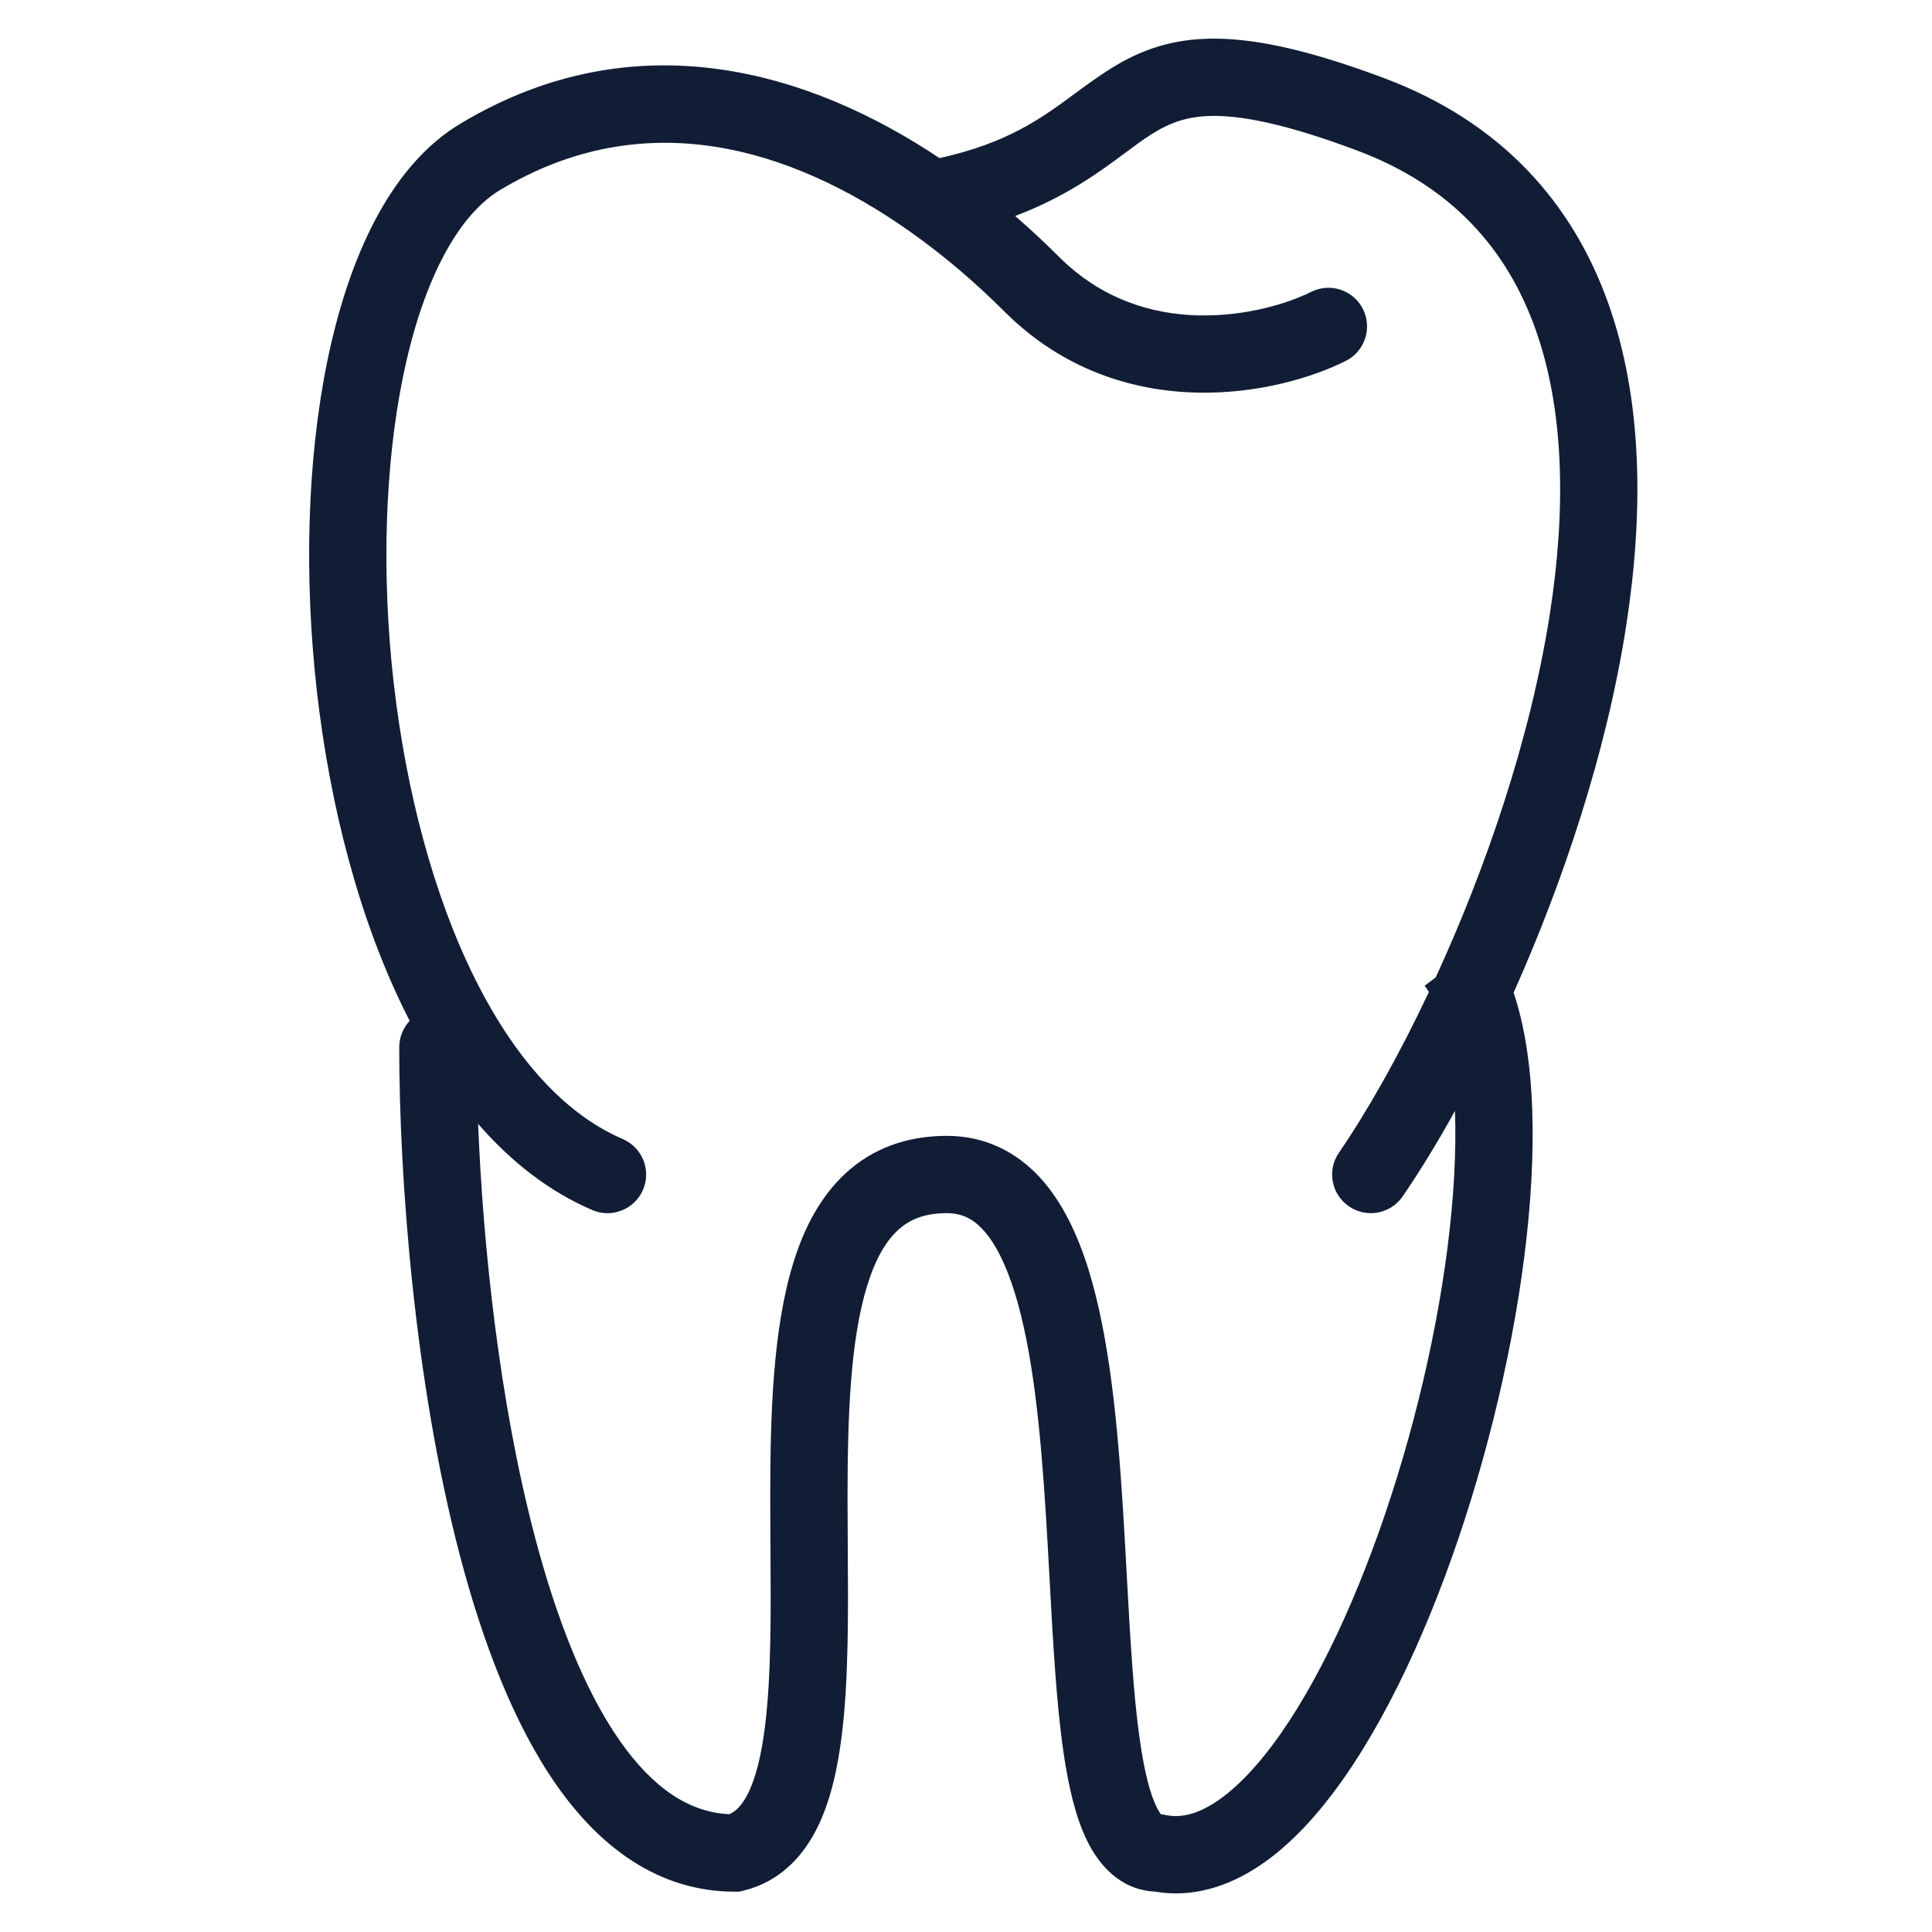 <svg width="25" height="25" viewBox="0 0 25 25" fill="none" xmlns="http://www.w3.org/2000/svg">
<path fill-rule="evenodd" clip-rule="evenodd" d="M17.913 1.012C16.984 0.664 16.295 0.505 15.736 0.5C15.15 0.495 14.736 0.66 14.371 0.889C14.203 0.994 14.054 1.104 13.906 1.213C13.473 1.532 13.041 1.85 12.157 2.046C10.484 0.928 8.229 0.237 5.958 1.6C5.091 2.12 4.57 3.218 4.287 4.437C3.998 5.683 3.93 7.179 4.071 8.661C4.212 10.143 4.566 11.642 5.144 12.888C5.194 12.997 5.247 13.104 5.301 13.21C5.217 13.3 5.166 13.42 5.166 13.552C5.166 15.225 5.36 17.877 5.951 20.127C6.245 21.248 6.648 22.308 7.201 23.099C7.757 23.893 8.515 24.478 9.507 24.478H9.569L9.628 24.463C10.081 24.35 10.379 24.037 10.566 23.67C10.746 23.316 10.841 22.881 10.895 22.435C10.982 21.722 10.976 20.853 10.97 20.003C10.969 19.794 10.967 19.587 10.967 19.382C10.967 18.31 11.005 17.338 11.22 16.64C11.325 16.297 11.461 16.065 11.617 15.92C11.761 15.787 11.954 15.698 12.251 15.698C12.44 15.698 12.585 15.766 12.721 15.914C12.871 16.077 13.01 16.341 13.128 16.719C13.365 17.477 13.466 18.517 13.535 19.619C13.552 19.886 13.566 20.157 13.581 20.426C13.625 21.238 13.669 22.04 13.762 22.678C13.824 23.102 13.914 23.508 14.068 23.821C14.216 24.123 14.488 24.453 14.941 24.477C15.431 24.561 15.892 24.412 16.291 24.147C16.697 23.878 17.065 23.474 17.393 23.004C18.051 22.063 18.619 20.757 19.039 19.392C19.46 18.023 19.744 16.56 19.815 15.286C19.85 14.65 19.834 14.048 19.749 13.523C19.711 13.288 19.658 13.059 19.586 12.845C20.221 11.424 20.789 9.742 21.044 8.09C21.268 6.643 21.26 5.174 20.806 3.911C20.345 2.627 19.43 1.581 17.913 1.012ZM18.49 12.836C18.095 13.673 17.685 14.393 17.326 14.915C17.169 15.143 17.227 15.454 17.455 15.61C17.682 15.767 17.994 15.709 18.15 15.482C18.364 15.17 18.594 14.797 18.827 14.375C18.837 14.64 18.833 14.927 18.816 15.23C18.75 16.409 18.485 17.792 18.083 19.098C17.68 20.408 17.15 21.606 16.574 22.431C16.285 22.844 16.001 23.139 15.738 23.314C15.481 23.484 15.271 23.523 15.092 23.488L15.044 23.478H15.024C15.011 23.463 14.991 23.434 14.965 23.38C14.883 23.213 14.81 22.934 14.752 22.534C14.666 21.944 14.626 21.212 14.582 20.414C14.567 20.135 14.551 19.849 14.533 19.557C14.465 18.464 14.36 17.309 14.083 16.421C13.944 15.976 13.748 15.554 13.457 15.237C13.151 14.905 12.747 14.698 12.251 14.698C11.724 14.698 11.282 14.867 10.938 15.186C10.606 15.494 10.398 15.909 10.264 16.346C9.998 17.209 9.967 18.328 9.967 19.382C9.967 19.607 9.969 19.828 9.97 20.046C9.975 20.889 9.98 21.671 9.902 22.314C9.854 22.717 9.777 23.015 9.675 23.216C9.595 23.371 9.516 23.443 9.436 23.476C8.92 23.451 8.453 23.143 8.02 22.525C7.565 21.875 7.2 20.946 6.918 19.873C6.46 18.13 6.249 16.108 6.187 14.543C6.608 15.027 7.098 15.415 7.664 15.658C7.918 15.767 8.212 15.649 8.321 15.395C8.429 15.141 8.312 14.848 8.058 14.739C7.258 14.396 6.575 13.596 6.051 12.467C5.532 11.347 5.2 9.965 5.066 8.566C4.933 7.168 5.002 5.783 5.261 4.663C5.528 3.514 5.967 2.761 6.472 2.458C8.341 1.336 10.229 1.909 11.762 2.987C12.217 3.307 12.633 3.667 12.995 4.029C13.761 4.795 14.669 5.059 15.475 5.08C16.27 5.101 16.981 4.887 17.413 4.671C17.66 4.548 17.76 4.247 17.637 4C17.513 3.753 17.213 3.653 16.966 3.777C16.666 3.927 16.115 4.097 15.501 4.081C14.899 4.065 14.253 3.872 13.702 3.322C13.525 3.145 13.336 2.968 13.136 2.795C13.798 2.544 14.228 2.225 14.563 1.976C14.687 1.884 14.797 1.802 14.902 1.736C15.137 1.589 15.367 1.497 15.728 1.5C16.115 1.503 16.676 1.616 17.562 1.948C18.79 2.409 19.498 3.226 19.865 4.249C20.241 5.294 20.267 6.577 20.056 7.937C19.802 9.576 19.216 11.26 18.578 12.648L18.435 12.755C18.454 12.78 18.472 12.807 18.49 12.836ZM15.039 23.492C15.039 23.493 15.036 23.491 15.03 23.485C15.037 23.488 15.04 23.491 15.039 23.492Z" fill="#111D35"/>
</svg>
